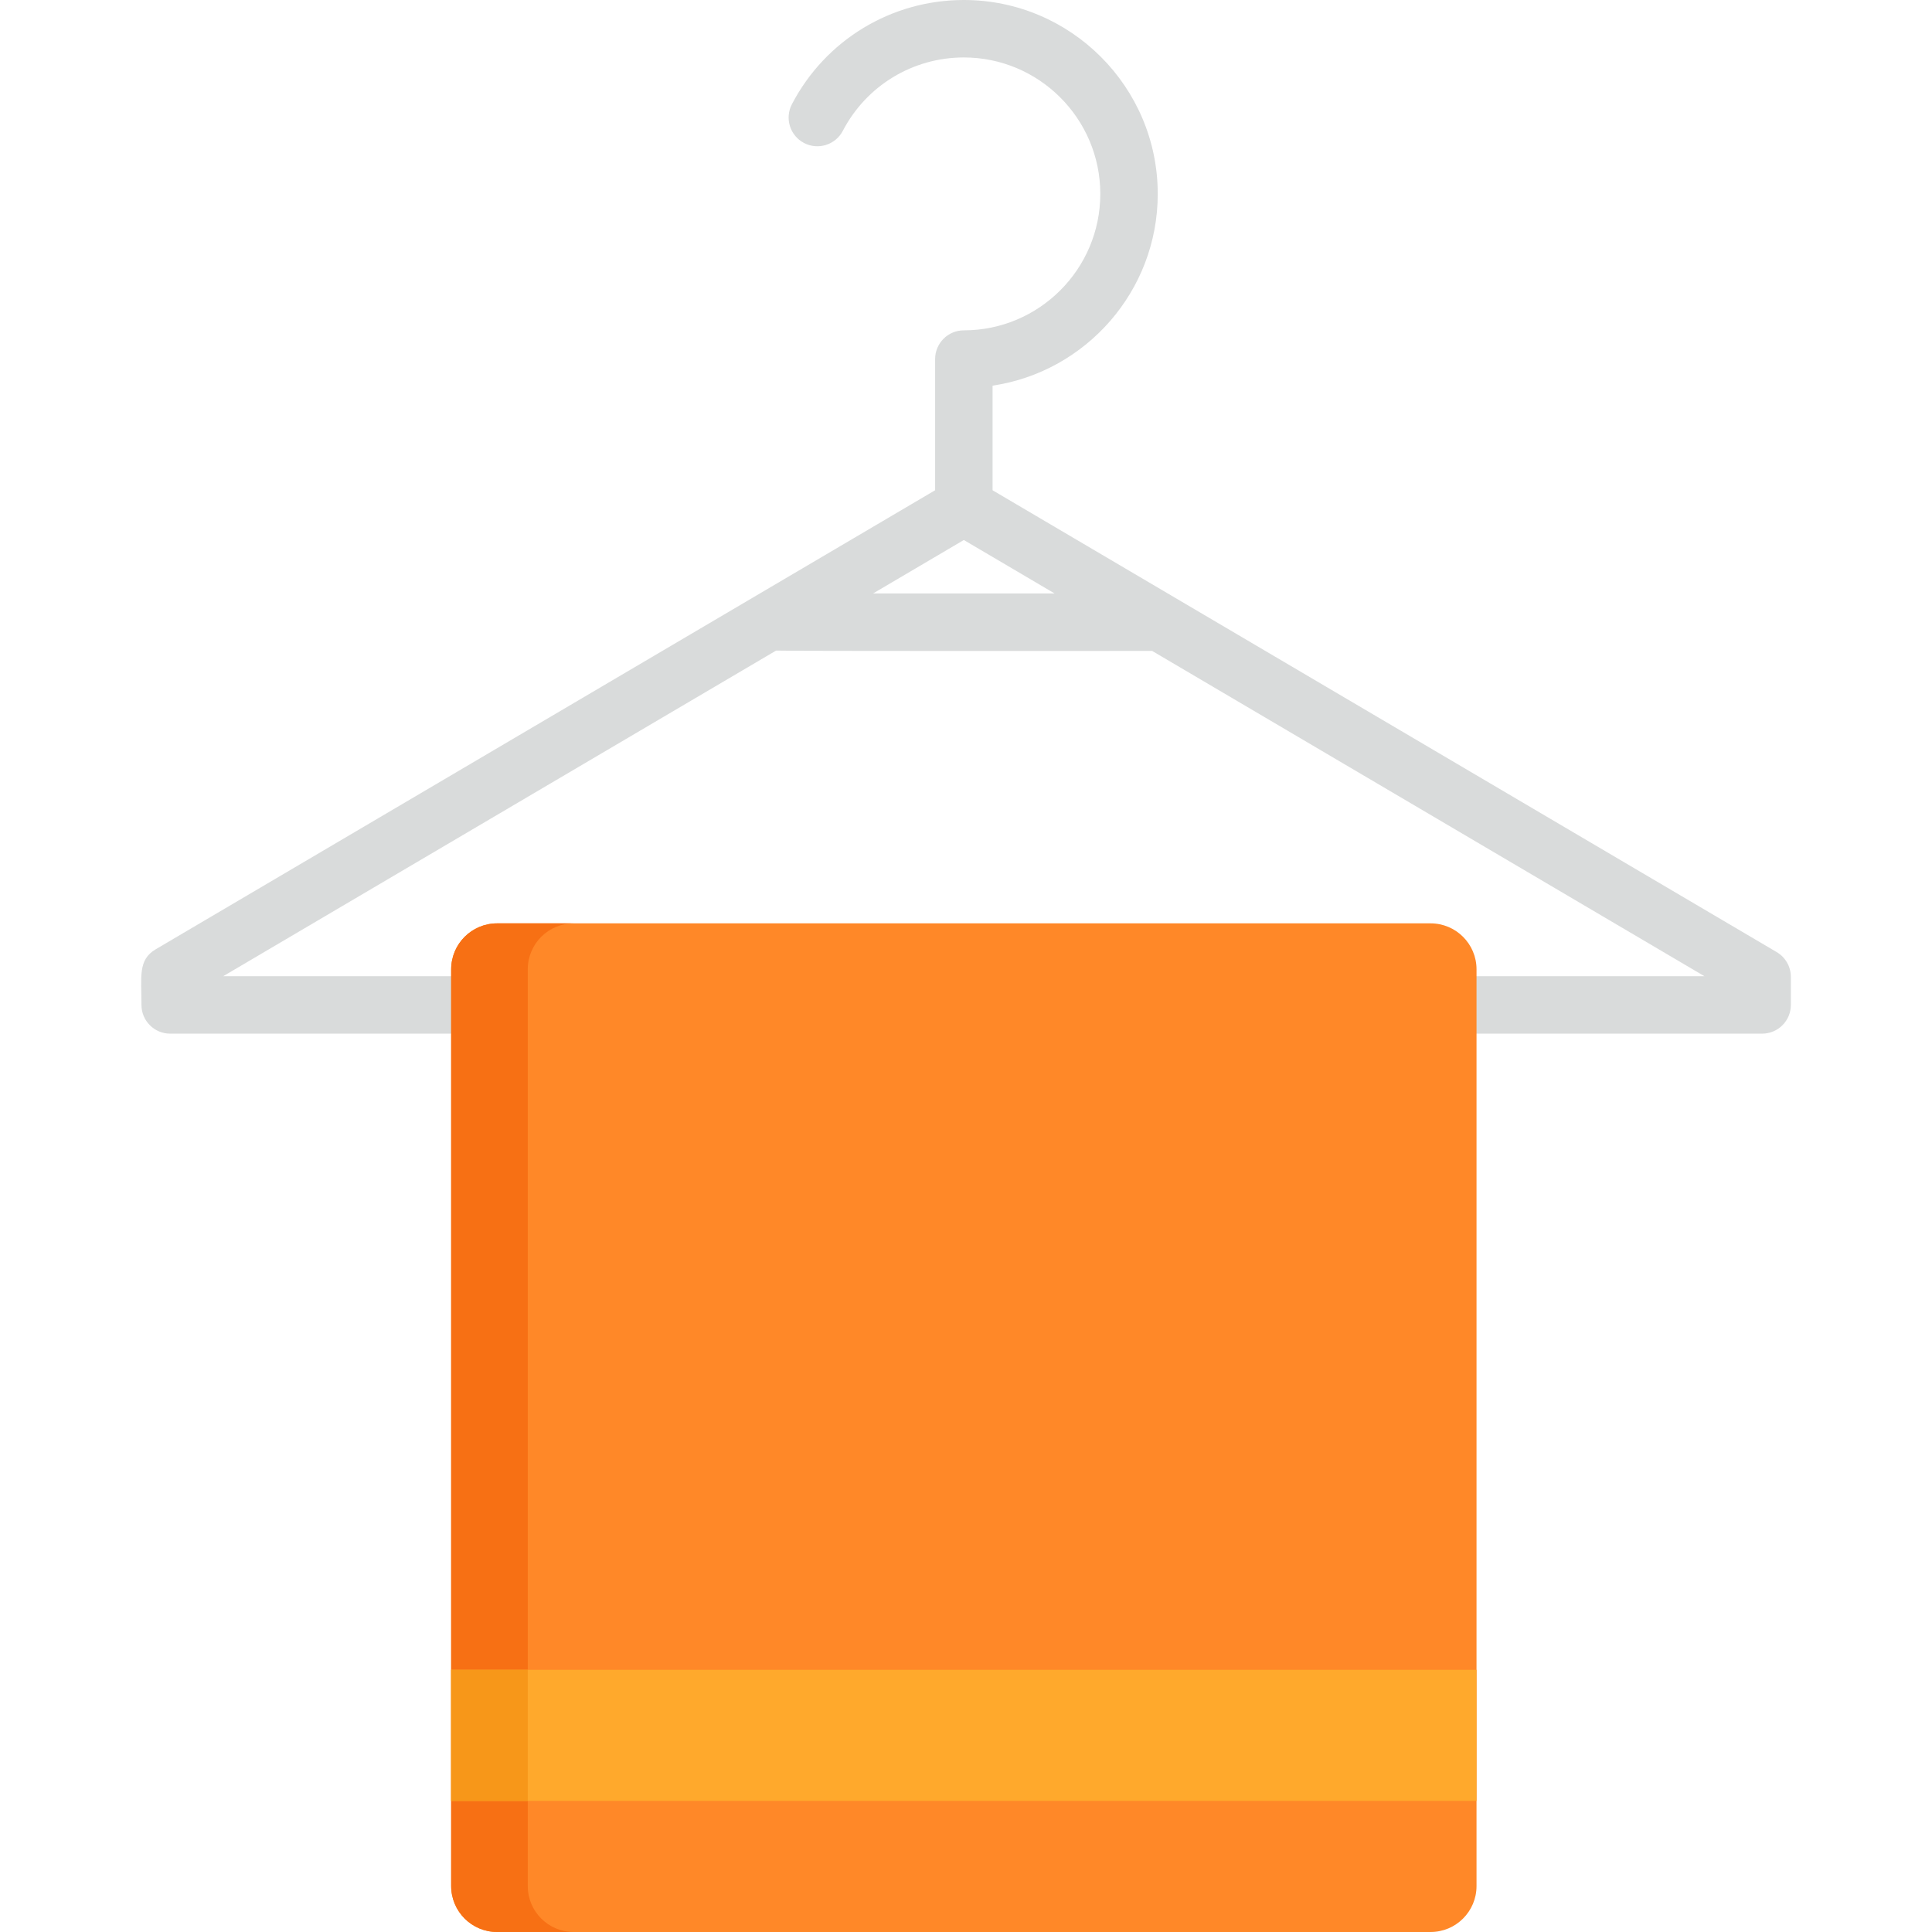 <?xml version="1.0" encoding="iso-8859-1"?>
<!-- Generator: Adobe Illustrator 19.0.0, SVG Export Plug-In . SVG Version: 6.00 Build 0)  -->
<svg version="1.1" id="Capa_1" xmlns="http://www.w3.org/2000/svg" xmlns:xlink="http://www.w3.org/1999/xlink" x="0px" y="0px"
	 viewBox="0 0 511.999 511.999" style="enable-background:new 0 0 511.999 511.999;" xml:space="preserve">
<path style="fill:#D9DBDB;" d="M470.845,252.316L263.043,129.925v-27.722c24.736-3.688,43.77-25.07,43.77-50.815
	C306.813,23.053,283.763,0,255.431,0c-19.214,0-36.677,10.586-45.572,27.627c-1.946,3.727-0.502,8.325,3.225,10.27
	c3.726,1.945,8.325,0.501,10.27-3.225c6.262-11.996,18.554-19.448,32.077-19.448c19.937,0,36.158,16.223,36.158,36.165
	c0,19.935-16.22,36.154-36.158,36.154c-4.204,0-7.612,3.408-7.612,7.612v34.764L41.238,251.585
	c-4.724,2.784-3.749,7.325-3.749,14.73c0,4.204,3.408,7.612,7.612,7.612h421.881c4.204,0,7.612-3.408,7.612-7.612v-7.441
	C474.594,256.178,473.168,253.684,470.845,252.316z M255.425,143.106l24.057,14.169h-48.115L255.425,143.106z M59.151,258.704
	l146.523-86.296c0.952,0.141,99.077,0.115,99.654,0.09l146.365,86.206H59.151z"/>
<path style="fill:#FF8828;" d="M391.294,499.82c0,6.726-5.453,12.179-12.179,12.179H131.742c-6.726,0-12.179-5.453-12.179-12.179
	V256.879c0-6.726,5.453-12.179,12.179-12.179h247.373c6.726,0,12.179,5.453,12.179,12.179L391.294,499.82L391.294,499.82z"/>
<path style="fill:#F77014;" d="M139.861,499.82V256.879c0-6.726,5.453-12.179,12.179-12.179h-20.299
	c-6.726,0-12.179,5.453-12.179,12.179V499.82c0,6.726,5.453,12.179,12.179,12.179h20.299
	C145.314,511.999,139.861,506.546,139.861,499.82z"/>
<rect x="119.56" y="442.51" style="fill:#FFA92C;" width="271.73" height="34.744"/>
<rect x="119.56" y="442.51" style="fill:#F79719;" width="20.299" height="34.744"/>
<g>
</g>
<g>
</g>
<g>
</g>
<g>
</g>
<g>
</g>
<g>
</g>
<g>
</g>
<g>
</g>
<g>
</g>
<g>
</g>
<g>
</g>
<g>
</g>
<g>
</g>
<g>
</g>
<g>
</g>
</svg>
